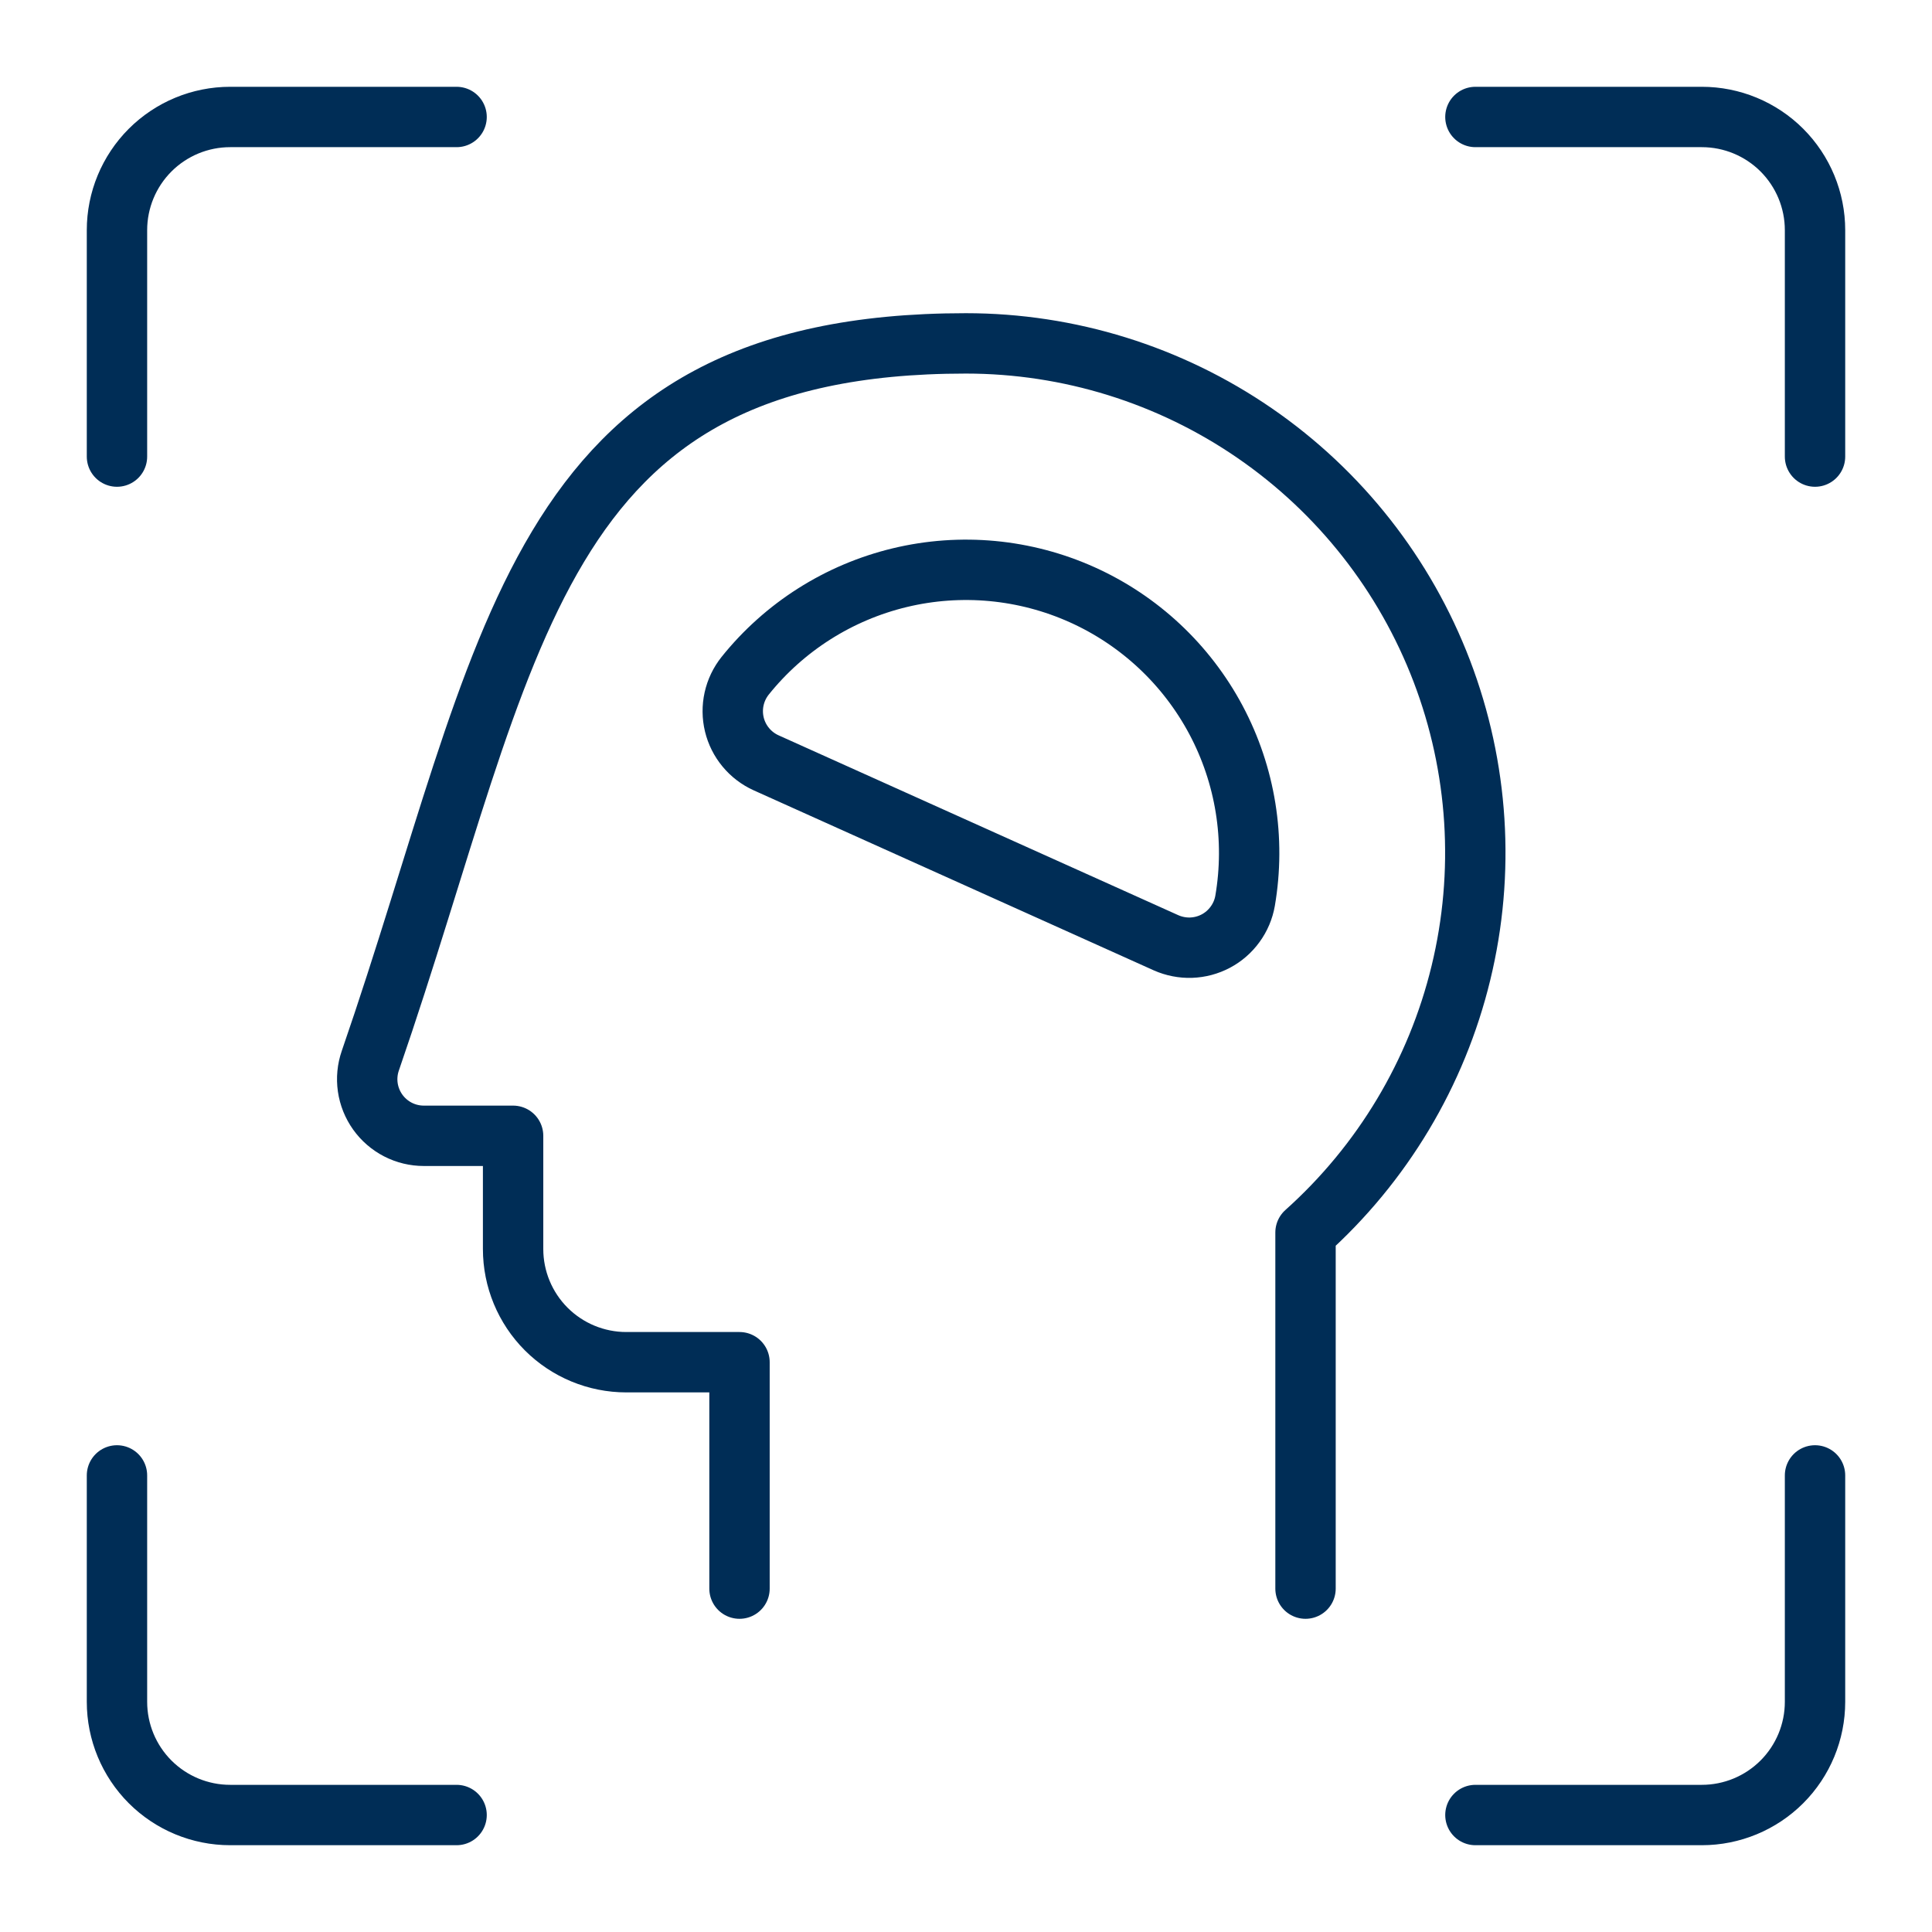 <svg width="64" height="64" viewBox="0 0 64 64" fill="none" xmlns="http://www.w3.org/2000/svg">
<path d="M3.875 48.875V56.375C3.875 57.37 4.27 58.323 4.973 59.027C5.677 59.73 6.63 60.125 7.625 60.125H15.125" stroke="#002D56" stroke-width="2" stroke-linecap="round" stroke-linejoin="round"/>
<path d="M15.125 3.875H7.625C6.63 3.875 5.677 4.27 4.973 4.973C4.27 5.677 3.875 6.63 3.875 7.625V15.125" stroke="#002D56" stroke-width="2" stroke-linecap="round" stroke-linejoin="round"/>
<path d="M60.125 15.125V7.625C60.125 6.63 59.73 5.677 59.027 4.973C58.323 4.27 57.37 3.875 56.375 3.875H48.875" stroke="#002D56" stroke-width="2" stroke-linecap="round" stroke-linejoin="round"/>
<path d="M48.875 60.125H56.375C57.37 60.125 58.323 59.73 59.027 59.027C59.73 58.323 60.125 57.37 60.125 56.375V48.875" stroke="#002D56" stroke-width="2" stroke-linecap="round" stroke-linejoin="round"/>
<path d="M24.497 52.625V45.125H20.747C19.752 45.125 18.799 44.73 18.095 44.027C17.392 43.323 16.997 42.37 16.997 41.375V37.625H14.039C13.741 37.625 13.446 37.554 13.18 37.417C12.915 37.28 12.685 37.081 12.512 36.838C12.339 36.595 12.226 36.313 12.183 36.017C12.141 35.722 12.169 35.42 12.267 35.138C17.009 21.398 17.534 11.375 31.997 11.375C35.414 11.375 38.751 12.413 41.566 14.351C44.381 16.289 46.541 19.036 47.761 22.229C48.98 25.421 49.202 28.909 48.395 32.23C47.59 35.551 45.794 38.549 43.247 40.828V52.625" stroke="#002D56" stroke-width="2" stroke-linecap="round" stroke-linejoin="round"/>
<path d="M38.625 31.23C38.886 31.346 39.171 31.402 39.456 31.393C39.742 31.383 40.022 31.309 40.275 31.175C40.528 31.041 40.746 30.851 40.914 30.619C41.083 30.388 41.196 30.121 41.245 29.84C41.596 27.791 41.257 25.683 40.28 23.848C39.303 22.014 37.745 20.555 35.849 19.702C33.953 18.849 31.828 18.65 29.807 19.136C27.786 19.622 25.983 20.765 24.683 22.387C24.505 22.611 24.38 22.872 24.318 23.152C24.256 23.431 24.259 23.721 24.326 23.999C24.393 24.277 24.523 24.536 24.706 24.756C24.889 24.977 25.119 25.152 25.38 25.27L38.625 31.23Z" stroke="#002D56" stroke-width="2" stroke-linecap="round" stroke-linejoin="round"/>
</svg>
